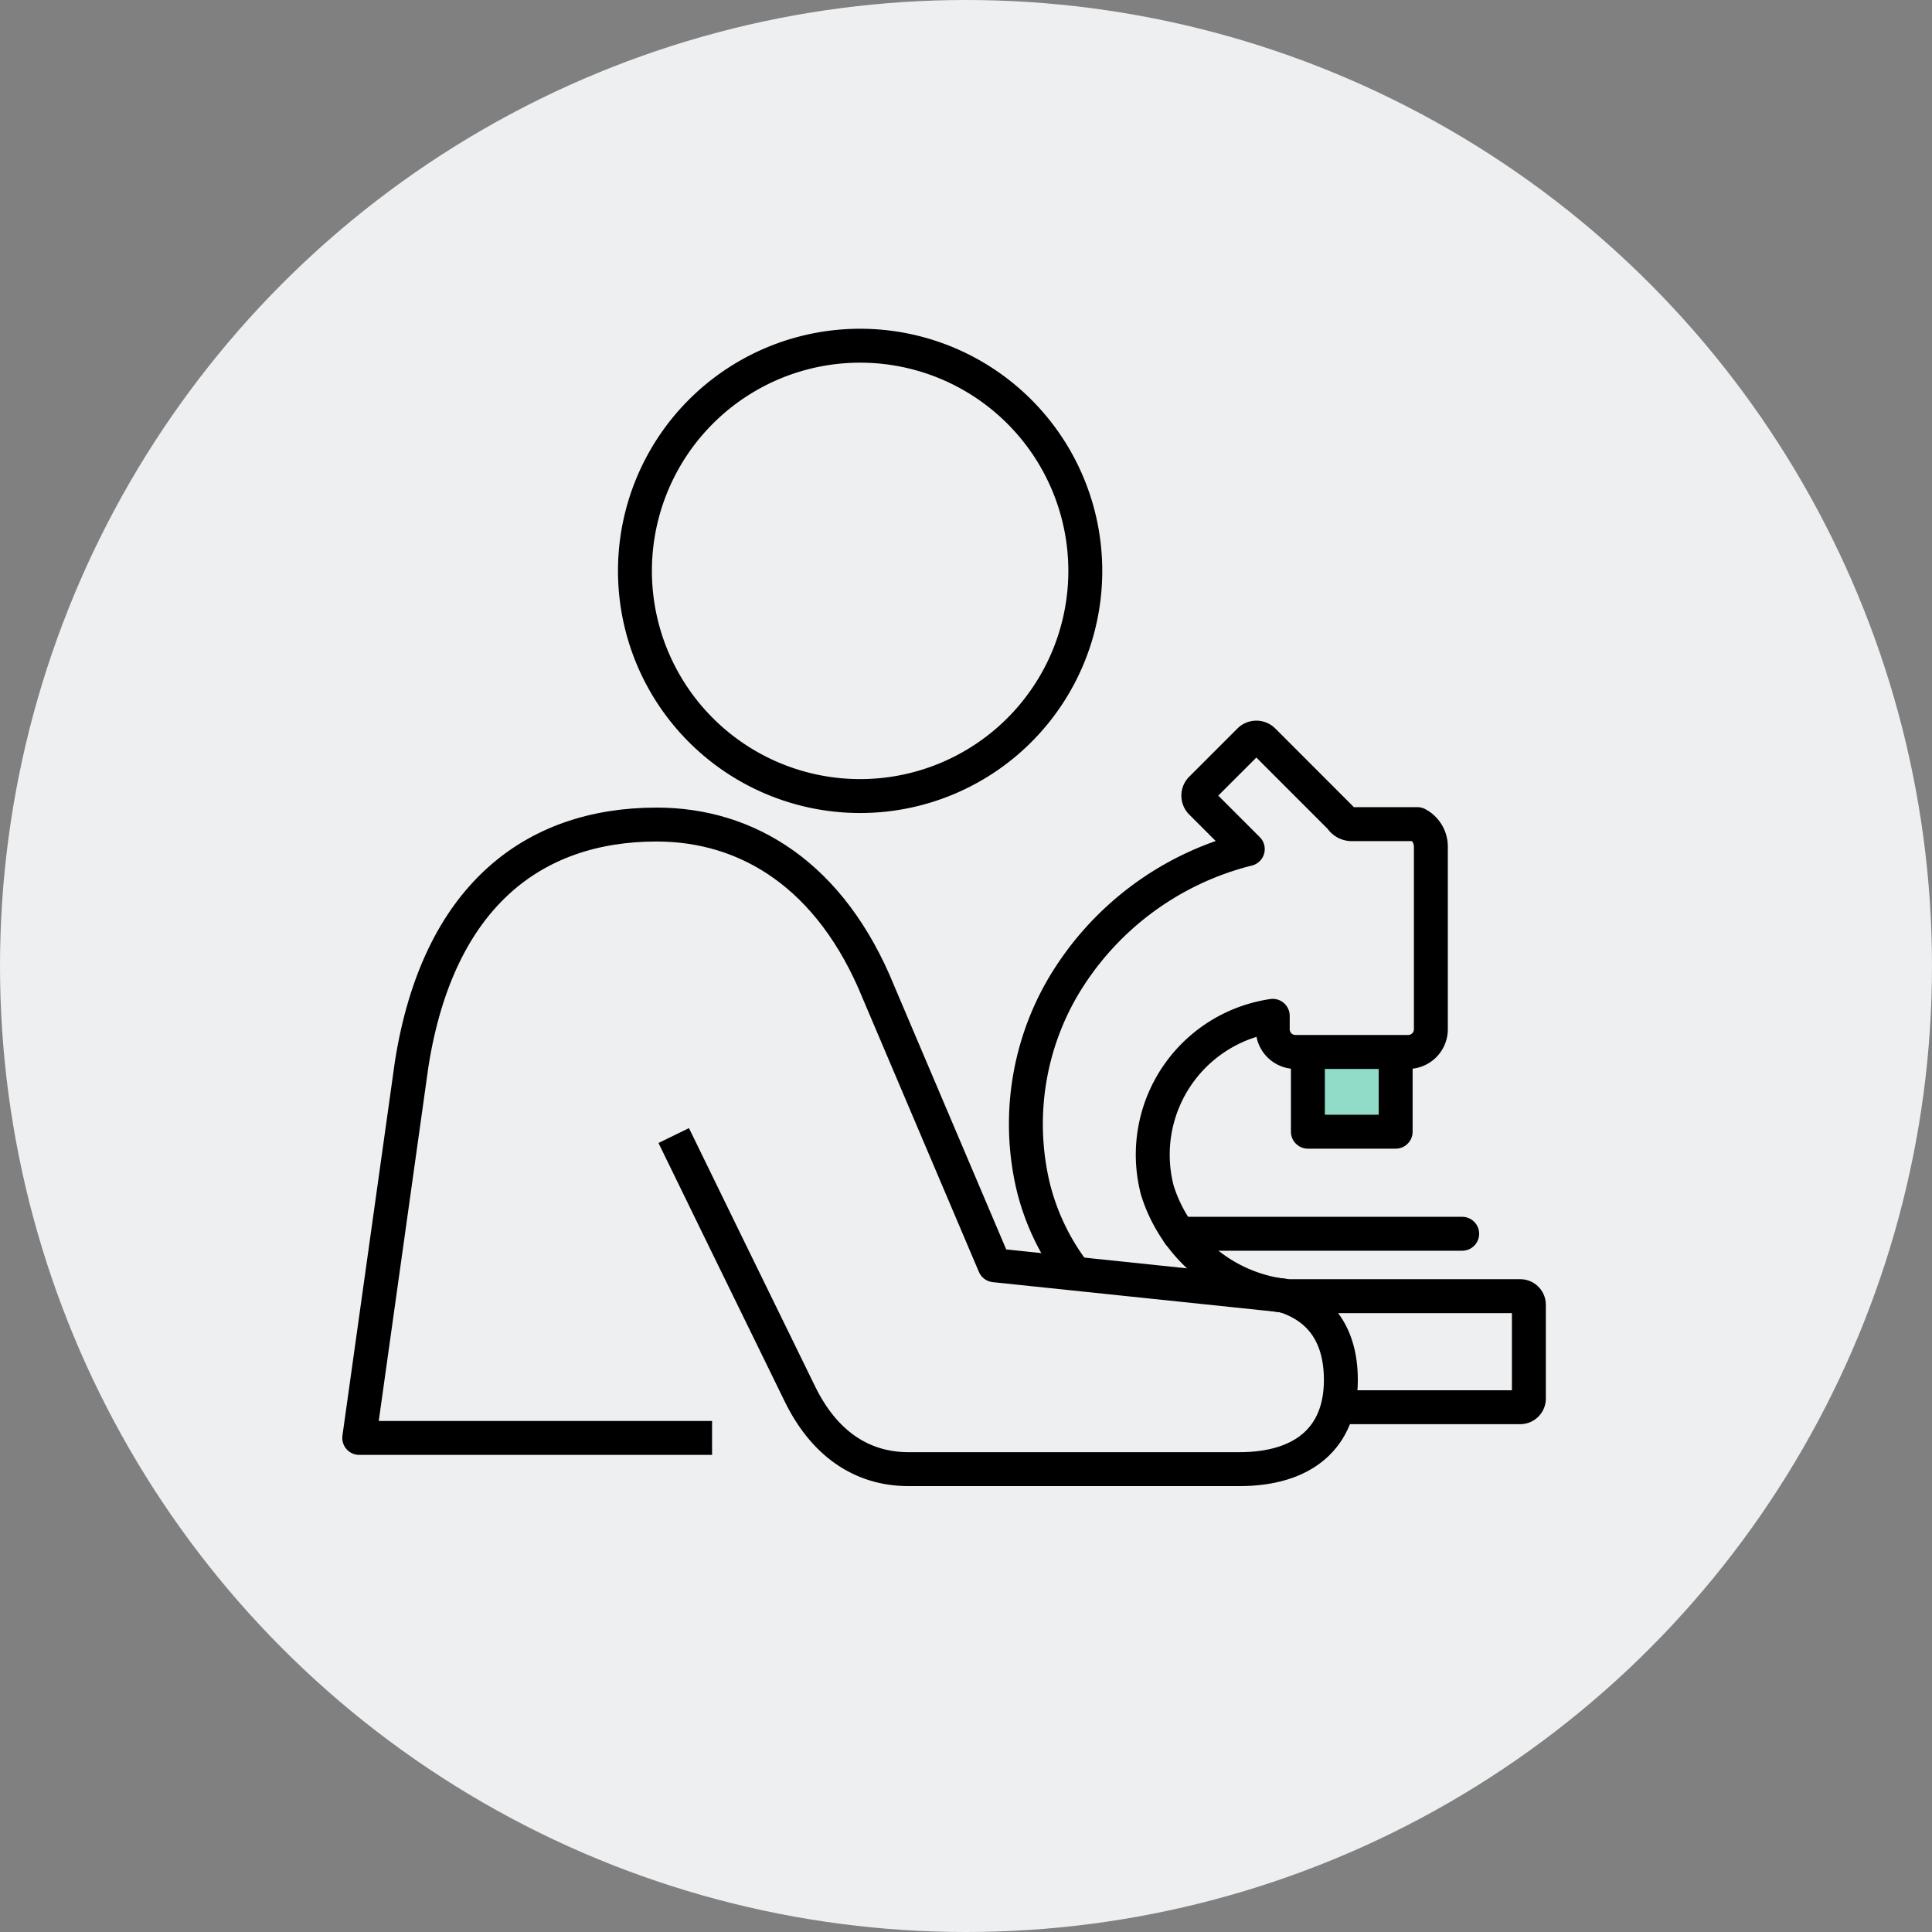 <svg xmlns="http://www.w3.org/2000/svg" width="131" height="131" viewBox="0 0 131 131">
  <rect x="0" y="0" width="131" height="131" fill="#808080" stroke="none"/>
  <g id="k14" transform="translate(-556 -3876)">
    <circle id="Ellipse_36" data-name="Ellipse 36" cx="65.5" cy="65.5" r="65.5" transform="translate(556 3876)" fill="#eeeff1"/>
    <g id="Group_224" data-name="Group 224" transform="translate(540.617 3514.272)">
      <path id="Path_150" data-name="Path 150" d="M57.366,400.438a15.268,15.268,0,1,0,15.268-15.269A15.268,15.268,0,0,0,57.366,400.438Z" transform="translate(1.07 0)" fill="none" stroke="#000" stroke-linejoin="round" stroke-width="2.3"/>
      <line id="Line_31" data-name="Line 31" x2="19.209" transform="translate(95.318 445.384)" fill="none" stroke="#000" stroke-linecap="round" stroke-miterlimit="10" stroke-width="2.3"/>
      <path id="Path_151" data-name="Path 151" d="M106.333,430.315v5.407h-5.951v-5.407" transform="translate(3.683 2.742)" fill="#90dcc8" stroke="#000" stroke-linejoin="round" stroke-width="2.3"/>
      <path id="Path_152" data-name="Path 152" d="M103.488,455.623h12.388a.586.586,0,0,0,.584-.584v-6.362a.585.585,0,0,0-.584-.583H100.1a10.3,10.3,0,0,1-8.828-7.166,9.515,9.515,0,0,1,7.821-11.842v.908a1.543,1.543,0,0,0,1.542,1.542h7.637a1.544,1.544,0,0,0,1.543-1.542V417.63a1.73,1.73,0,0,0-.914-1.542h-4.382a.875.875,0,0,1-.813-.416l-5.256-5.258a.665.665,0,0,0-.937,0l-3.272,3.272a.662.662,0,0,0,0,.936L97.4,417.78a20.252,20.252,0,0,0-12.617,9.5,18.424,18.424,0,0,0-1.932,13.386,15.836,15.836,0,0,0,2.847,5.908" transform="translate(2.589 1.521)" fill="none" stroke="#000" stroke-linejoin="round" stroke-width="2.3"/>
      <path id="Path_231" data-name="Path 231" d="M63.665,457.369H39.741L43.3,431.992c1.786-11.265,8.159-16.214,16.608-16.214,6.153,0,11.817,3.429,15.043,11.373l7.866,18.51,19.561,2.045c2.307.706,3.923,2.448,3.923,5.734,0,3.929-2.544,6.045-6.887,6.045H76.988c-3.264,0-5.759-1.827-7.352-5.07-2.184-4.444-8.571-17.55-8.571-17.55" transform="translate(0 1.859)" fill="none" stroke="#000" stroke-linejoin="round" stroke-width="2.3"/>
    </g>
  </g>
</svg>
